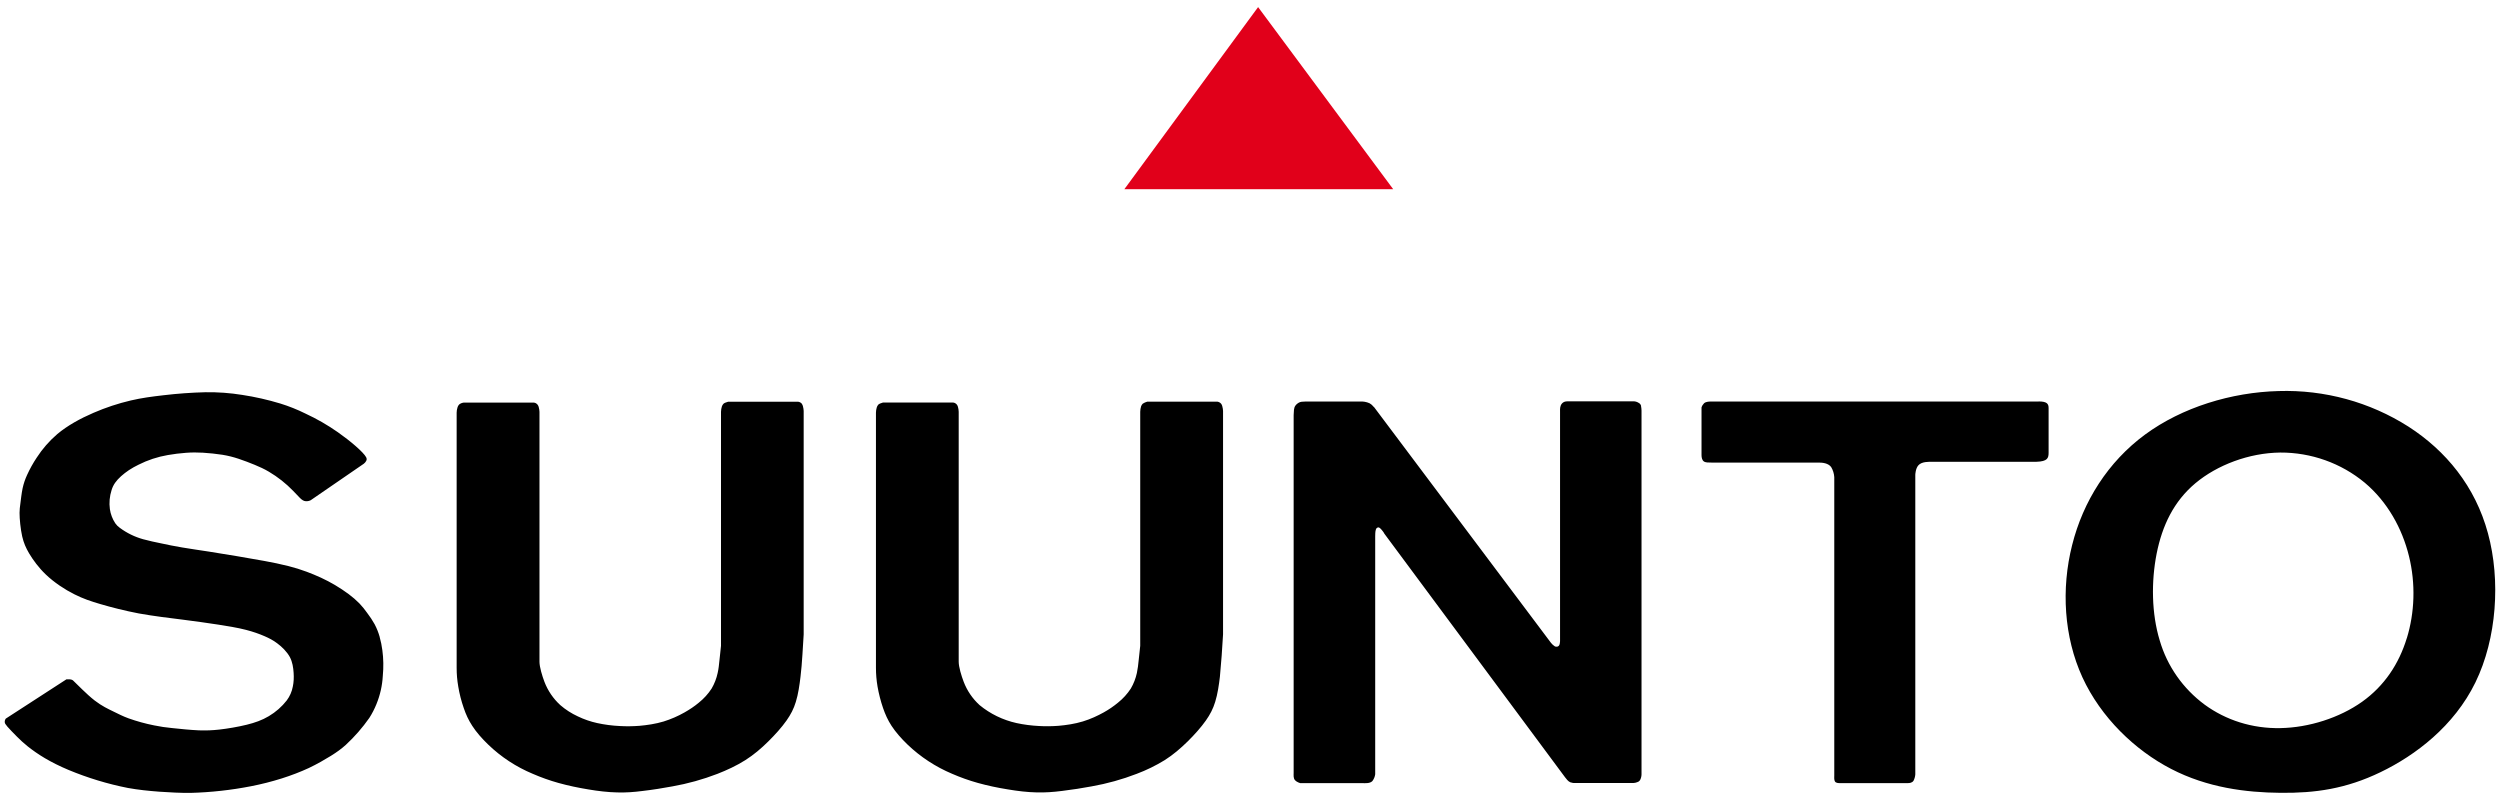 <svg width="100" height="32" viewBox="0 0 100 32" fill="none" xmlns="http://www.w3.org/2000/svg">
<g id="suunto" clip-path="url(#clip0_302_1811)">
<path id="path4" fill-rule="evenodd" clip-rule="evenodd" d="M50.324 0.284L44.975 7.567H55.727L50.324 0.284Z" fill="#E1001A"/>
<path id="path6" fill-rule="evenodd" clip-rule="evenodd" d="M99.518 21.331C99.01 19.451 97.832 18.026 96.337 17.064C94.795 16.081 92.982 15.585 91.144 15.642C89.255 15.691 87.286 16.292 85.803 17.382C84.321 18.473 83.324 20.053 82.885 21.804C82.442 23.556 82.557 25.476 83.295 27.089C84.036 28.701 85.397 30.008 86.846 30.757C88.294 31.507 89.833 31.701 91.219 31.713C92.603 31.727 93.836 31.557 95.223 30.886C96.614 30.216 98.164 29.046 99.018 27.294C99.872 25.543 100.03 23.21 99.518 21.331ZM96.271 25.529C95.96 26.547 95.38 27.434 94.481 28.073C93.579 28.713 92.355 29.104 91.219 29.124C90.085 29.148 89.032 28.803 88.19 28.189C87.32 27.547 86.688 26.645 86.389 25.619C86.061 24.542 86.045 23.265 86.266 22.143C86.489 21.023 86.95 20.055 87.817 19.328C88.685 18.602 89.959 18.116 91.207 18.102C92.446 18.096 93.647 18.525 94.592 19.31C95.499 20.073 96.087 21.138 96.359 22.246C96.632 23.355 96.586 24.509 96.273 25.529M48.844 16.148C48.807 16.105 48.755 16.076 48.699 16.067H45.889C45.825 16.084 45.764 16.112 45.709 16.148C45.679 16.179 45.657 16.215 45.643 16.255C45.622 16.325 45.611 16.397 45.609 16.469V25.832C45.609 25.854 45.575 26.158 45.55 26.383C45.527 26.603 45.512 26.745 45.475 26.919C45.428 27.137 45.347 27.346 45.234 27.54C45.094 27.755 44.92 27.947 44.718 28.108C44.541 28.254 44.351 28.384 44.149 28.496C43.907 28.63 43.623 28.764 43.316 28.857C42.997 28.955 42.651 29.005 42.345 29.032C42.069 29.052 41.826 29.056 41.555 29.04C41.268 29.026 40.949 28.986 40.659 28.922C40.115 28.801 39.609 28.555 39.183 28.204C38.9 27.946 38.682 27.626 38.547 27.271C38.456 27.033 38.348 26.679 38.348 26.468V16.471C38.346 16.405 38.336 16.34 38.318 16.276C38.31 16.242 38.294 16.21 38.273 16.183C38.255 16.161 38.234 16.143 38.21 16.129C38.185 16.114 38.157 16.105 38.128 16.102H35.317C35.282 16.111 35.247 16.123 35.214 16.137C35.186 16.148 35.16 16.163 35.136 16.181C35.103 16.217 35.08 16.259 35.068 16.306C35.049 16.371 35.039 16.439 35.038 16.507V26.711C35.038 26.966 35.058 27.207 35.102 27.465C35.151 27.746 35.228 28.047 35.321 28.318C35.41 28.575 35.512 28.804 35.662 29.034C35.829 29.289 36.053 29.543 36.299 29.78C36.816 30.276 37.423 30.673 38.088 30.953C38.416 31.095 38.752 31.216 39.113 31.317C39.496 31.424 39.903 31.51 40.309 31.575C40.703 31.642 41.093 31.688 41.457 31.696C41.803 31.706 42.127 31.682 42.485 31.637C42.873 31.591 43.307 31.522 43.665 31.455C44.282 31.346 44.886 31.178 45.469 30.953C45.86 30.806 46.236 30.622 46.59 30.404C46.928 30.19 47.223 29.935 47.506 29.658C47.779 29.388 48.041 29.096 48.235 28.82C48.405 28.579 48.522 28.354 48.608 28.074C48.704 27.766 48.759 27.387 48.796 27.07C48.849 26.506 48.891 25.94 48.922 25.374V16.437C48.922 16.397 48.908 16.303 48.89 16.243C48.882 16.209 48.866 16.177 48.845 16.149M81.54 16.062H68.462C68.38 16.062 68.25 16.058 68.164 16.129C68.116 16.177 68.081 16.234 68.061 16.298V18.206C68.061 18.299 68.083 18.407 68.153 18.456C68.221 18.506 68.34 18.503 68.463 18.503H72.743C72.903 18.503 73.126 18.524 73.245 18.68C73.319 18.803 73.362 18.942 73.371 19.085V31.024C73.371 31.099 73.353 31.231 73.425 31.289C73.484 31.333 73.607 31.325 73.608 31.325H76.305C76.387 31.325 76.482 31.314 76.54 31.231C76.581 31.152 76.605 31.066 76.612 30.977V18.99C76.612 18.977 76.622 18.738 76.735 18.613C76.872 18.457 77.159 18.471 77.327 18.471H81.462C81.9 18.457 81.944 18.323 81.944 18.109V16.326C81.946 16.142 81.866 16.058 81.542 16.058M65.644 16.238C65.638 16.212 65.627 16.188 65.611 16.167C65.595 16.146 65.574 16.129 65.551 16.117C65.494 16.08 65.43 16.058 65.362 16.053H62.785C62.697 16.053 62.607 16.046 62.535 16.093C62.486 16.124 62.449 16.17 62.429 16.224C62.392 16.318 62.402 16.433 62.402 16.501V25.65C62.394 25.77 62.375 25.814 62.342 25.841C62.325 25.856 62.303 25.865 62.28 25.868C62.247 25.874 62.213 25.867 62.185 25.849C62.13 25.812 62.081 25.767 62.04 25.715L54.967 16.29C54.94 16.28 54.891 16.187 54.779 16.129C54.658 16.075 54.525 16.052 54.392 16.062H52.21C52.145 16.073 52.077 16.058 51.998 16.086C51.927 16.114 51.866 16.16 51.82 16.22C51.741 16.327 51.76 16.445 51.746 16.606V30.918C51.746 31.008 51.728 31.13 51.804 31.212C51.869 31.285 52.009 31.326 52.009 31.326H54.496C54.614 31.326 54.797 31.345 54.896 31.242C54.956 31.162 54.995 31.069 55.008 30.971V21.452C55.008 21.399 55.008 21.252 55.036 21.177C55.052 21.131 55.08 21.11 55.107 21.1C55.134 21.091 55.168 21.095 55.211 21.135C55.279 21.195 55.377 21.336 55.372 21.344L62.602 31.091C62.642 31.144 62.727 31.259 62.811 31.291C62.887 31.318 62.953 31.321 62.955 31.321H65.333C65.385 31.318 65.436 31.308 65.484 31.289C65.53 31.27 65.562 31.266 65.607 31.195C65.641 31.126 65.66 31.051 65.661 30.974V16.426C65.66 16.364 65.653 16.302 65.641 16.241M15.189 25.482C15.139 25.305 15.072 25.134 14.986 24.971C14.897 24.812 14.797 24.66 14.686 24.516C14.595 24.386 14.494 24.262 14.385 24.146C14.249 24.007 14.102 23.879 13.945 23.763C13.6 23.508 13.229 23.288 12.838 23.107C12.65 23.021 12.458 22.941 12.264 22.869C12.029 22.781 11.789 22.707 11.545 22.645C11.224 22.565 10.901 22.496 10.575 22.438C10.213 22.371 9.85 22.308 9.487 22.248C9.109 22.183 8.73 22.121 8.35 22.063C7.972 22.003 7.598 21.953 7.284 21.898C6.967 21.845 6.705 21.791 6.448 21.735C6.206 21.688 5.966 21.633 5.728 21.57C5.389 21.476 5.072 21.321 4.791 21.112C4.72 21.062 4.659 21.001 4.61 20.93C4.498 20.759 4.424 20.566 4.395 20.365C4.36 20.11 4.384 19.85 4.463 19.605C4.494 19.501 4.541 19.402 4.603 19.313C4.666 19.223 4.746 19.136 4.842 19.049C4.938 18.963 5.047 18.879 5.159 18.804C5.28 18.725 5.407 18.653 5.538 18.59C5.907 18.403 6.303 18.272 6.713 18.202C6.948 18.161 7.209 18.128 7.441 18.112C7.666 18.095 7.892 18.094 8.118 18.108C8.364 18.124 8.654 18.152 8.897 18.191C9.139 18.231 9.334 18.282 9.546 18.352C9.758 18.421 9.986 18.512 10.188 18.593C10.393 18.678 10.567 18.757 10.758 18.87C11.114 19.081 11.438 19.337 11.724 19.633C11.834 19.747 11.924 19.844 11.987 19.907C12.025 19.949 12.069 19.985 12.118 20.014C12.154 20.035 12.195 20.047 12.237 20.049C12.303 20.052 12.369 20.038 12.428 20.009L14.551 18.55C14.59 18.52 14.623 18.483 14.646 18.44C14.669 18.396 14.679 18.356 14.646 18.29C14.537 18.084 14.001 17.629 13.516 17.29C13.107 17.003 12.672 16.753 12.218 16.543C11.894 16.382 11.558 16.248 11.212 16.141C10.713 15.99 10.204 15.874 9.688 15.796C9.203 15.718 8.713 15.682 8.222 15.689C7.662 15.703 7.102 15.743 6.546 15.809C6.077 15.863 5.672 15.916 5.234 16.018C4.722 16.138 4.222 16.304 3.74 16.513C3.216 16.738 2.698 17.022 2.292 17.363C1.973 17.637 1.696 17.954 1.469 18.305C1.323 18.524 1.195 18.754 1.086 18.993C1.006 19.164 0.945 19.344 0.905 19.528C0.86 19.739 0.836 19.988 0.813 20.158C0.797 20.286 0.782 20.372 0.782 20.515C0.782 20.756 0.82 21.154 0.888 21.458C0.95 21.723 1.035 21.913 1.162 22.131C1.32 22.396 1.542 22.703 1.835 22.983C2.166 23.299 2.59 23.58 2.978 23.773C3.322 23.947 3.639 24.054 4.014 24.163C4.462 24.295 4.995 24.431 5.554 24.538C6.148 24.645 6.773 24.719 7.337 24.79C7.836 24.854 8.287 24.917 8.725 24.984C9.118 25.047 9.504 25.107 9.838 25.194C10.121 25.267 10.371 25.355 10.586 25.449C10.769 25.529 10.925 25.609 11.089 25.733C11.277 25.872 11.477 26.067 11.595 26.284C11.7 26.485 11.731 26.705 11.745 26.913C11.758 27.104 11.75 27.286 11.713 27.462C11.676 27.663 11.593 27.852 11.47 28.017C11.274 28.268 11.031 28.482 10.754 28.646C10.481 28.809 10.198 28.908 9.87 28.989C9.514 29.077 9.105 29.145 8.771 29.183C8.484 29.215 8.254 29.223 7.962 29.214C7.62 29.2 7.201 29.156 6.878 29.122C6.638 29.1 6.399 29.064 6.162 29.015C5.816 28.946 5.475 28.852 5.143 28.734C4.906 28.647 4.738 28.558 4.548 28.466C4.324 28.357 4.074 28.242 3.783 28.017C3.455 27.762 3.076 27.361 2.949 27.245C2.93 27.222 2.906 27.204 2.878 27.192C2.849 27.182 2.818 27.175 2.787 27.173C2.743 27.169 2.7 27.169 2.657 27.173L0.232 28.744C0.2 28.787 0.185 28.84 0.191 28.894C0.198 28.936 0.213 28.97 0.298 29.068C0.38 29.164 0.537 29.322 0.675 29.463C0.812 29.601 0.937 29.717 1.112 29.858C1.29 29.998 1.517 30.163 1.793 30.326C2.066 30.487 2.389 30.65 2.741 30.797C3.505 31.115 4.3 31.357 5.114 31.518C5.531 31.594 5.952 31.636 6.375 31.668C6.799 31.698 7.228 31.719 7.619 31.716C8.432 31.694 9.243 31.605 10.041 31.449C10.454 31.369 10.862 31.265 11.264 31.139C11.652 31.016 12.018 30.876 12.354 30.72C12.691 30.559 12.997 30.382 13.236 30.234C13.475 30.084 13.646 29.962 13.83 29.797C14.183 29.471 14.499 29.108 14.773 28.717C14.885 28.542 14.98 28.357 15.058 28.164C15.205 27.804 15.291 27.423 15.312 27.035C15.345 26.693 15.34 26.349 15.294 26.008C15.271 25.831 15.236 25.655 15.187 25.482M32.075 16.151C32.039 16.107 31.988 16.078 31.931 16.07H29.123C29.087 16.078 29.052 16.09 29.018 16.105C28.989 16.115 28.963 16.13 28.941 16.149C28.912 16.18 28.889 16.216 28.876 16.256C28.854 16.326 28.842 16.398 28.84 16.471V25.833C28.84 25.856 28.806 26.16 28.781 26.385C28.758 26.604 28.746 26.746 28.706 26.92C28.66 27.138 28.578 27.348 28.466 27.541C28.326 27.757 28.152 27.948 27.95 28.109C27.77 28.259 27.591 28.377 27.381 28.497C27.117 28.647 26.837 28.768 26.547 28.859C26.228 28.956 25.883 29.006 25.577 29.033C25.3 29.053 25.057 29.057 24.788 29.041C24.485 29.027 24.185 28.987 23.889 28.923C23.62 28.864 23.36 28.774 23.113 28.655C22.859 28.538 22.623 28.387 22.413 28.205C22.13 27.947 21.913 27.627 21.777 27.272C21.687 27.034 21.579 26.68 21.579 26.469V16.472C21.579 16.432 21.566 16.338 21.548 16.278C21.539 16.244 21.523 16.212 21.501 16.184C21.483 16.163 21.461 16.145 21.437 16.13C21.412 16.116 21.384 16.107 21.355 16.104H18.545C18.512 16.112 18.486 16.114 18.454 16.128C18.421 16.141 18.391 16.159 18.365 16.181C18.331 16.217 18.308 16.26 18.297 16.307C18.277 16.372 18.267 16.44 18.266 16.508V26.713C18.266 26.967 18.286 27.208 18.331 27.466C18.377 27.747 18.454 28.049 18.549 28.319C18.635 28.576 18.741 28.805 18.891 29.035C19.055 29.29 19.28 29.544 19.526 29.781C20.041 30.279 20.648 30.677 21.314 30.954C21.642 31.096 21.98 31.218 22.339 31.318C22.722 31.425 23.132 31.511 23.536 31.577C23.93 31.644 24.321 31.689 24.684 31.697C25.03 31.708 25.351 31.684 25.709 31.638C26.1 31.593 26.533 31.523 26.893 31.456C27.509 31.347 28.113 31.179 28.697 30.954C29.074 30.807 29.466 30.626 29.814 30.405C30.152 30.191 30.449 29.937 30.73 29.659C31.003 29.389 31.267 29.097 31.461 28.821C31.631 28.58 31.748 28.355 31.833 28.076C31.929 27.768 31.983 27.389 32.02 27.071C32.056 26.773 32.075 26.526 32.098 26.174C32.121 25.84 32.147 25.411 32.147 25.375V16.438C32.147 16.398 32.134 16.305 32.116 16.244C32.108 16.21 32.093 16.178 32.071 16.151" fill="black"/>
</g>
<defs>
<clipPath id="clip0_302_1811">
<rect width="99.62" height="31.432" fill="white" transform="translate(0.19 0.284)"/>
</clipPath>
</defs>
</svg>
